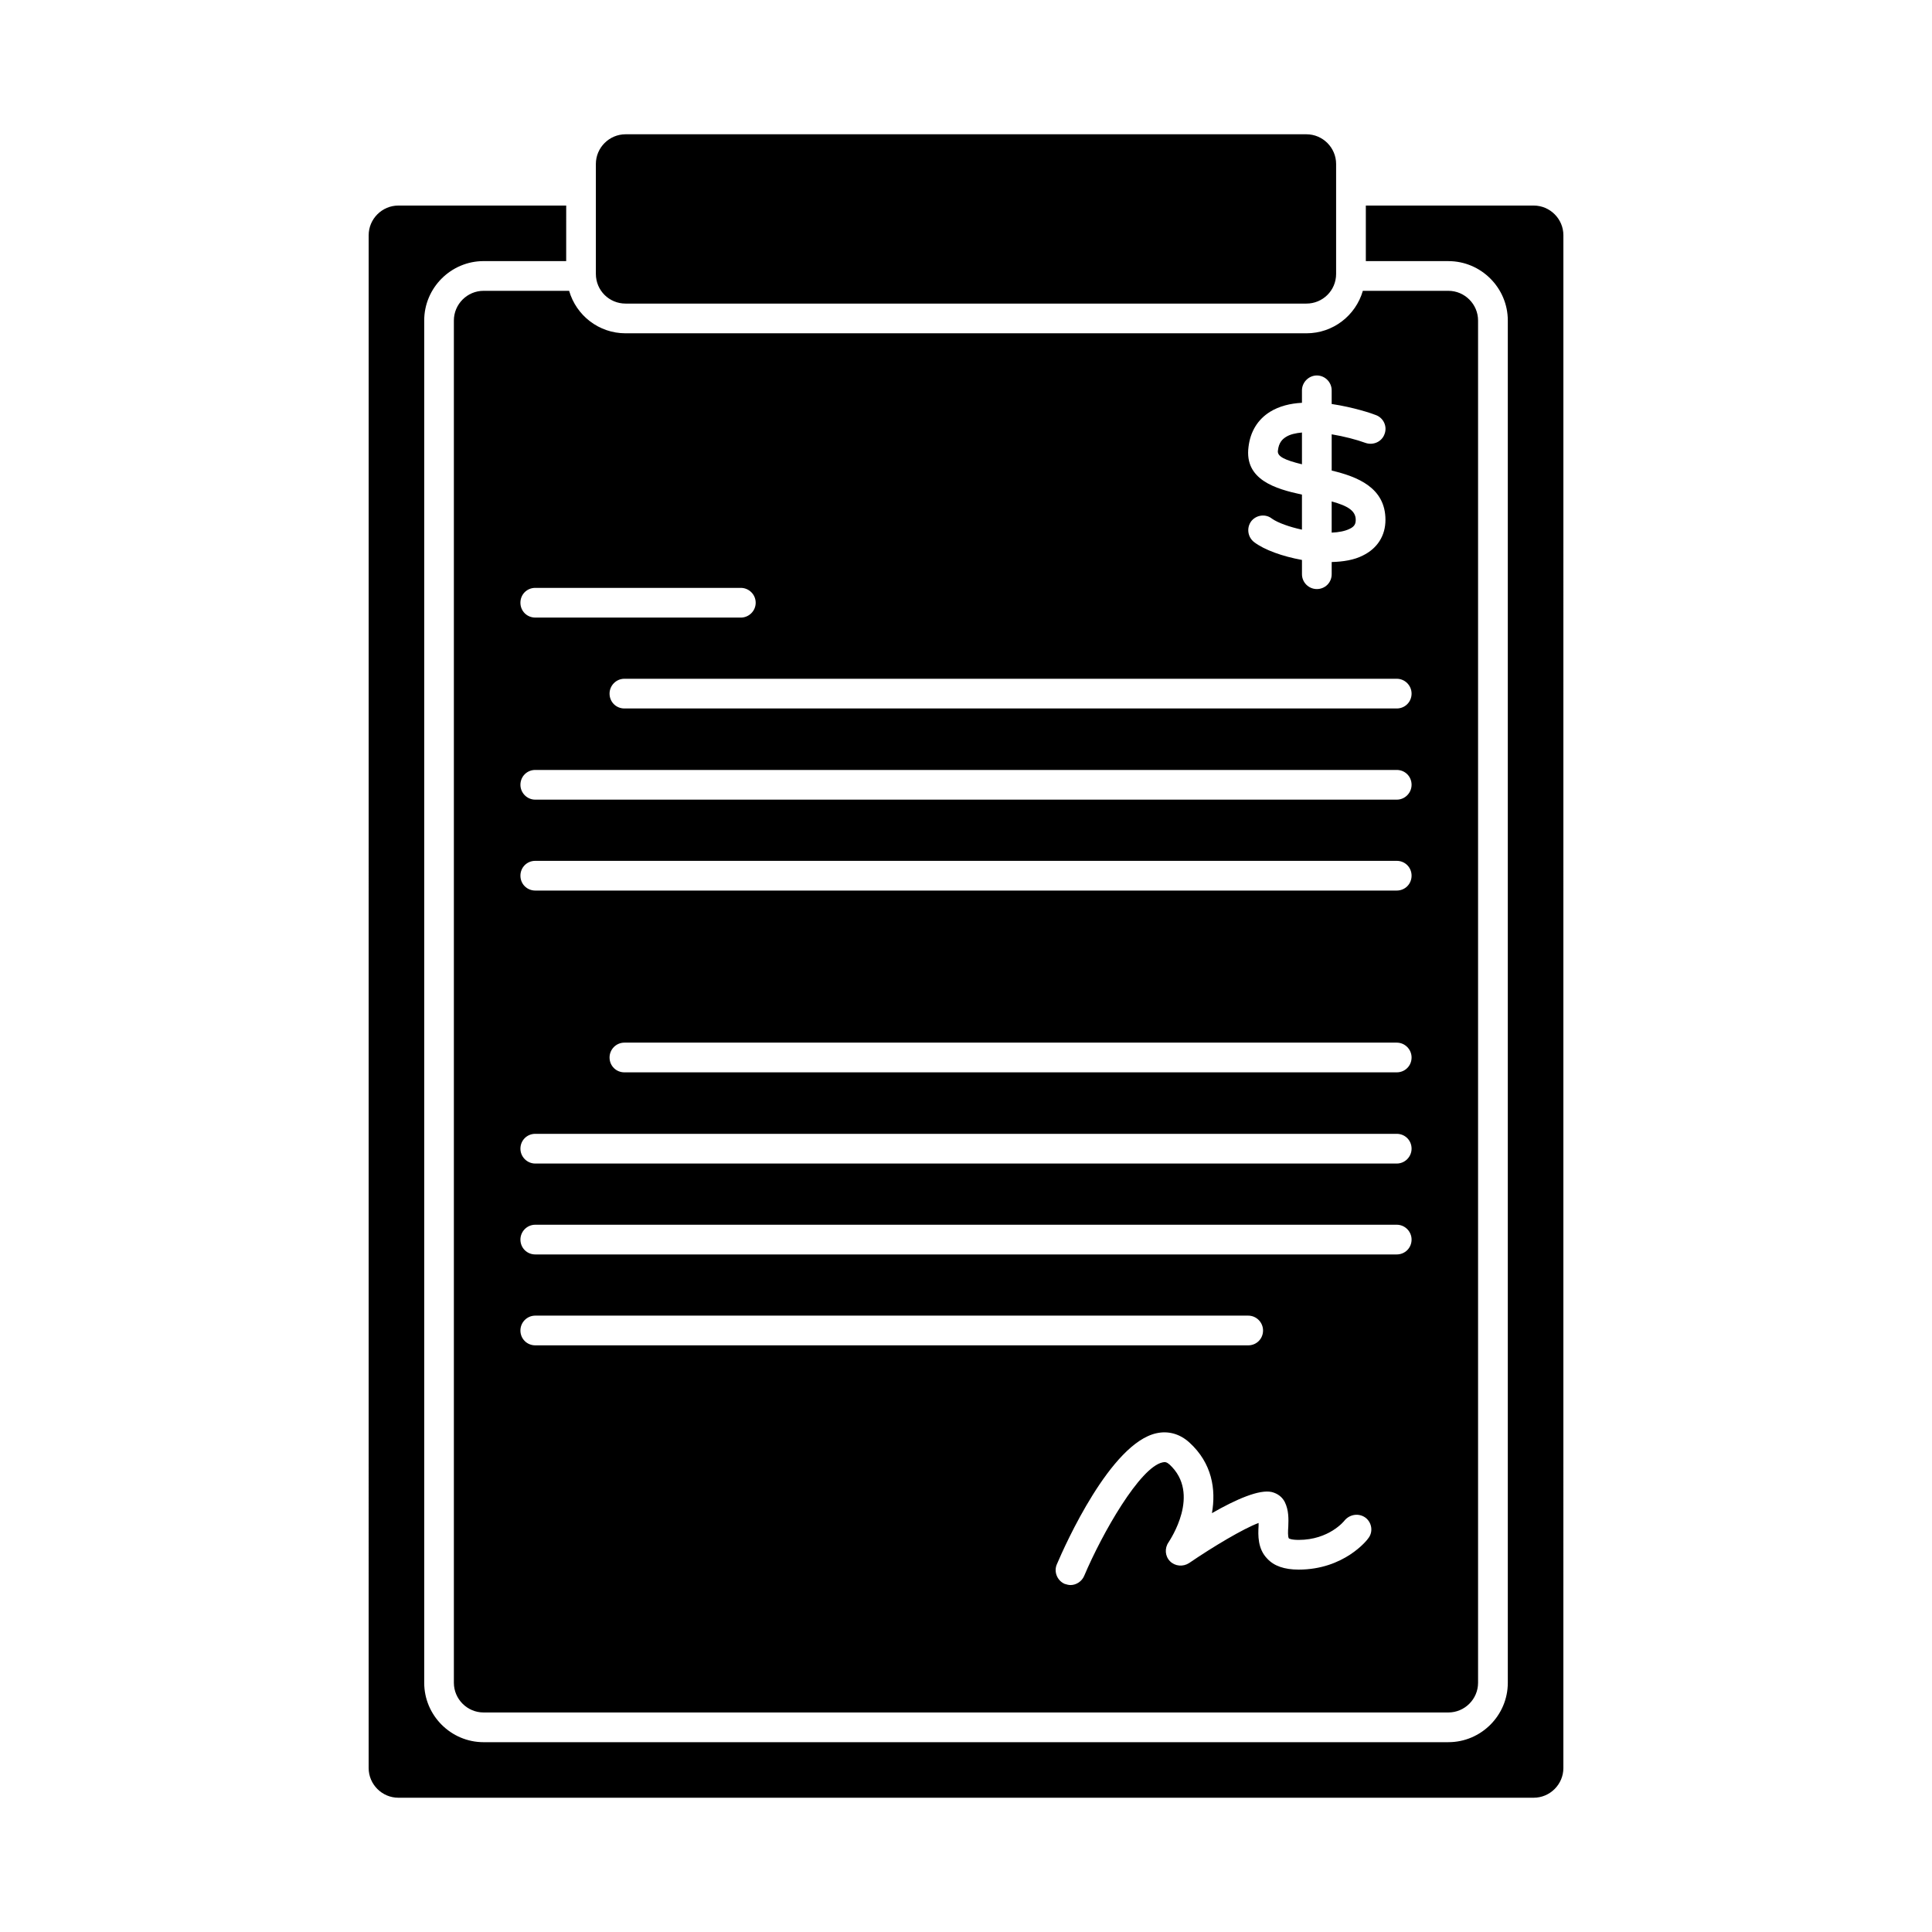 <?xml version="1.0" encoding="UTF-8"?>
<!-- Uploaded to: ICON Repo, www.svgrepo.com, Generator: ICON Repo Mixer Tools -->
<svg fill="#000000" width="800px" height="800px" version="1.1" viewBox="144 144 512 512" xmlns="http://www.w3.org/2000/svg">
 <path d="m527.84 221.07h-22.672c-1.891 6.535-7.871 11.258-14.957 11.258h-180.43c-7.086 0-13.066-4.723-14.957-11.258h-22.672c-4.328 0-7.871 3.543-7.871 7.871v361.01c0 4.328 3.543 7.871 7.871 7.871h255.68c4.328 0 7.871-3.543 7.871-7.871v-361.01c0-4.328-3.543-7.871-7.871-7.871zm-52.977 41.406c0.473-4.094 2.441-7.32 5.746-9.367 2.441-1.496 5.352-2.203 8.422-2.363v-3.305c0-2.125 1.812-3.938 3.938-3.938 2.203 0 3.938 1.812 3.938 3.938v3.621c5.824 0.867 10.707 2.519 11.652 2.914 2.047 0.707 3.148 2.992 2.363 5.039-0.707 2.047-2.992 3.07-5.039 2.363-2.363-0.867-5.668-1.73-8.973-2.281v9.605c6.926 1.652 14.25 4.566 14.25 13.066 0 4.172-2.125 7.559-5.984 9.445-2.281 1.18-5.195 1.652-8.266 1.73v3.227c0 2.203-1.73 3.938-3.938 3.938-2.125 0-3.938-1.73-3.938-3.938v-3.777c-5.195-0.945-9.996-2.676-12.676-4.723-1.73-1.34-2.047-3.777-0.789-5.512 1.34-1.73 3.856-2.047 5.512-0.707 1.574 1.102 4.644 2.203 7.949 2.914v-9.289c-7.008-1.5-15.273-3.941-14.168-12.602zm-189.01 37.316h54.473c2.125 0 3.938 1.73 3.938 3.938 0 2.203-1.812 3.938-3.938 3.938l-54.473-0.004c-2.203 0-3.938-1.73-3.938-3.938 0-2.203 1.73-3.934 3.938-3.934zm-3.938 196.8c0-2.125 1.73-3.938 3.938-3.938h188.93c2.203 0 3.938 1.812 3.938 3.938 0 2.203-1.73 3.938-3.938 3.938h-188.93c-2.207-0.004-3.938-1.734-3.938-3.938zm224.67 55.102c-0.234 0.395-6.375 8.266-18.422 8.266-3.777 0-6.535-0.945-8.344-2.914-2.519-2.598-2.441-6.141-2.281-8.738v-0.707c-4.016 1.496-11.965 6.219-18.422 10.629-1.574 1.023-3.699 0.867-5.039-0.473s-1.496-3.465-0.395-5.039c0.316-0.551 8.738-12.832 0.234-20.625-0.707-0.629-1.18-0.707-1.812-0.551-5.984 1.258-15.98 18.734-20.781 30.07-0.629 1.496-2.125 2.441-3.621 2.441-0.551 0-1.023-0.156-1.574-0.316-1.969-0.867-2.914-3.227-2.047-5.195 2.281-5.352 14.25-32.039 26.371-34.715 3.148-0.707 6.219 0.156 8.738 2.441 6.062 5.512 7.086 12.516 5.984 18.734 6.453-3.699 12.594-6.375 15.902-5.59 1.496 0.395 2.676 1.258 3.387 2.598 1.102 2.203 1.023 4.566 0.945 6.613-0.078 1.023-0.156 2.598 0.156 3.07 0 0 0.551 0.395 2.598 0.395 8.031 0 12.043-4.961 12.203-5.195 1.418-1.652 3.856-1.969 5.59-0.629 1.652 1.336 1.969 3.777 0.629 5.43zm7.559-75.254h-228.29c-2.203 0-3.938-1.73-3.938-3.938 0-2.125 1.73-3.938 3.938-3.938h228.29c2.203 0 3.938 1.812 3.938 3.938-0.004 2.203-1.734 3.938-3.938 3.938zm0-24.09h-228.29c-2.203 0-3.938-1.812-3.938-3.938 0-2.203 1.73-3.938 3.938-3.938h228.29c2.203 0 3.938 1.73 3.938 3.938-0.004 2.125-1.734 3.938-3.938 3.938zm0-24.168h-204.67c-2.203 0-3.938-1.73-3.938-3.938 0-2.125 1.73-3.938 3.938-3.938h204.67c2.203 0 3.938 1.812 3.938 3.938-0.004 2.207-1.734 3.938-3.938 3.938zm0-48.176h-228.29c-2.203 0-3.938-1.73-3.938-3.938 0-2.203 1.73-3.938 3.938-3.938h228.29c2.203 0 3.938 1.73 3.938 3.938-0.004 2.207-1.734 3.938-3.938 3.938zm0-24.09h-228.29c-2.203 0-3.938-1.812-3.938-3.938 0-2.203 1.73-3.938 3.938-3.938h228.29c2.203 0 3.938 1.73 3.938 3.938-0.004 2.129-1.734 3.938-3.938 3.938zm0-24.164h-204.67c-2.203 0-3.938-1.73-3.938-3.938 0-2.125 1.73-3.938 3.938-3.938h204.67c2.203 0 3.938 1.812 3.938 3.938-0.004 2.203-1.734 3.938-3.938 3.938zm-10.863-49.988c0-2.363-2.047-3.699-6.375-4.879v8.266c1.891-0.078 3.543-0.395 4.801-1.023 1.336-0.633 1.574-1.418 1.574-2.363zm-14.25-23.145c-1.652 0.156-3.148 0.473-4.25 1.18-0.867 0.551-1.891 1.418-2.125 3.621-0.234 1.574 1.891 2.519 6.375 3.621zm1.18-79.035h-180.43c-4.328 0-7.871 3.543-7.871 7.871v29.125c0 4.41 3.543 7.871 7.871 7.871h180.43c4.328 0 7.871-3.465 7.871-7.871v-29.125c0-4.328-3.539-7.871-7.871-7.871zm60.223 18.895h-44.477v14.719h21.883c8.66 0 15.742 7.086 15.742 15.742v361.01c0 8.66-7.086 15.742-15.742 15.742l-255.68 0.004c-8.66 0-15.742-7.086-15.742-15.742v-361.02c0-8.66 7.086-15.742 15.742-15.742h21.883l0.004-14.719h-44.477c-4.328 0-7.871 3.543-7.871 7.871l-0.004 406.2c0 4.328 3.543 7.871 7.871 7.871h300.87c4.328 0 7.871-3.543 7.871-7.871l0.004-406.2c0-4.332-3.543-7.871-7.871-7.871z"/>
</svg>